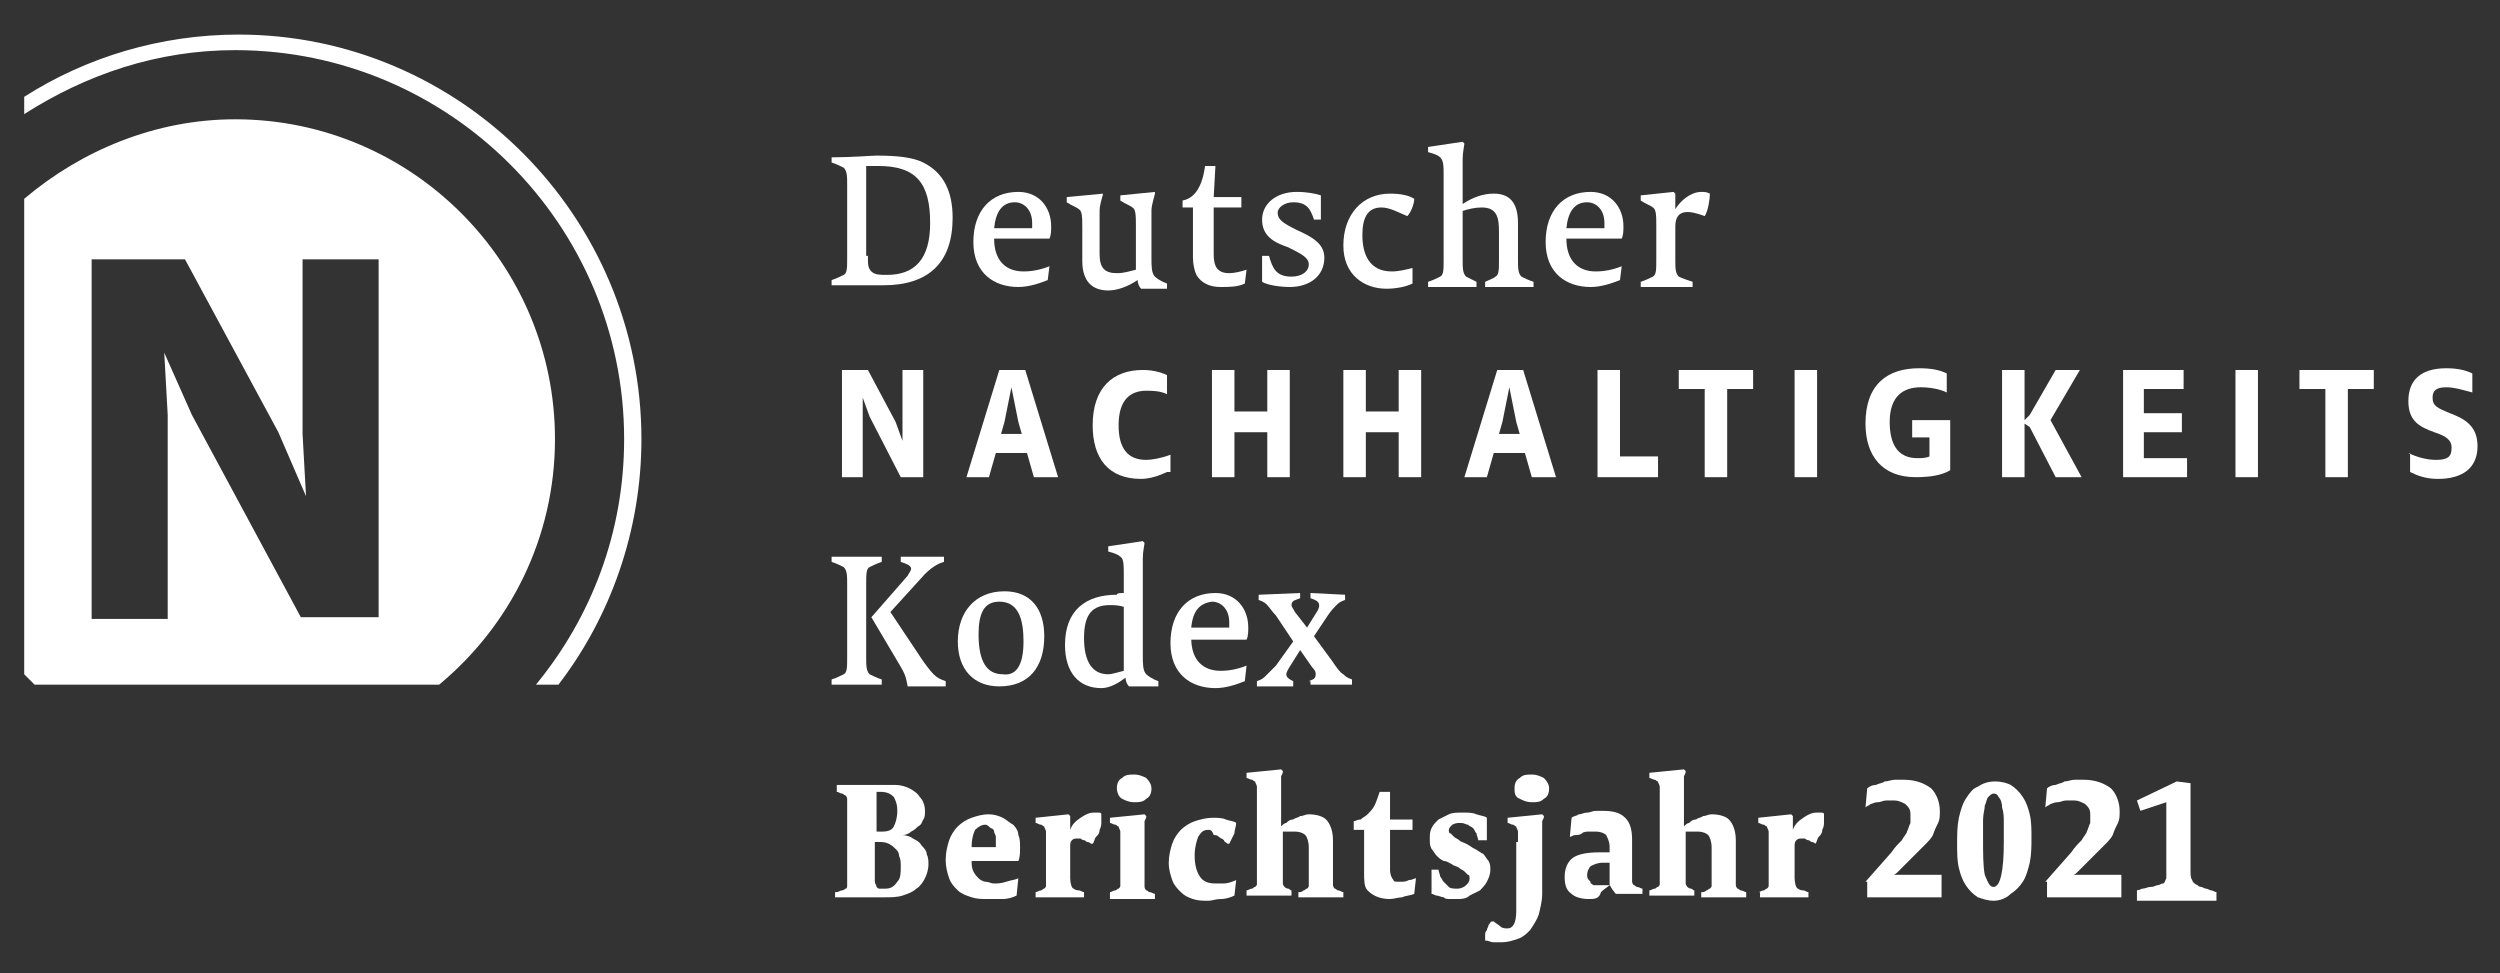 <?xml version="1.0" encoding="utf-8"?>
<!-- Generator: Adobe Illustrator 27.0.1, SVG Export Plug-In . SVG Version: 6.00 Build 0)  -->
<svg version="1.1" id="Ebene_1" xmlns="http://www.w3.org/2000/svg" xmlns:xlink="http://www.w3.org/1999/xlink" x="0px" y="0px"
	 viewBox="0 0 144.6 56.3" style="enable-background:new 0 0 144.6 56.3;" xml:space="preserve">
<rect x="0" y="0" width="144.6" height="56.3" fill="#333333" stroke="none"/>
<style type="text/css">
	.st0{fill:#FFFFFF;}
</style>
<g>
	<path class="st0" d="M13.8,2C9.3,2,5,3.3,1.4,5.6v1C5,4.3,9.1,2.9,13.6,2.9C26,2.9,36.1,13,36.1,25.4c0,5.4-1.9,10.3-5.1,14.2h1.3
		c3-3.9,4.8-8.9,4.8-14.2C37.1,12.5,26.6,2,13.8,2z"/>
	<path class="st0" d="M48.1,16.2c0.3-0.1,0.5-0.2,0.7-0.3c0.2-0.1,0.2-0.4,0.2-1v-4.2c0-0.5,0-0.8-0.2-1c-0.2-0.1-0.4-0.2-0.7-0.3
		V9.1C49.3,9.1,50.4,9,50.7,9c1.2,0,2.1,0.1,2.7,0.4c1.2,0.6,1.7,1.7,1.7,3.2c0,2.6-1.4,3.9-4,3.9h-3V16.2L48.1,16.2z M50.2,14.8
		c0,0.5,0,0.7,0.2,0.9c0.2,0.2,0.5,0.2,0.9,0.2c1.6,0,2.5-0.9,2.5-3c0-2.3-0.8-3.3-3-3.3c-0.2,0-0.4,0-0.7,0V14.8L50.2,14.8z"/>
	<path class="st0" d="M57.5,13.8c0,1.3,0.7,1.9,1.7,1.9c0.5,0,1-0.1,1.5-0.3l-0.1,0.8c-0.5,0.2-1.1,0.4-1.7,0.4
		c-1.4,0-2.6-0.8-2.6-2.6c0-1.8,1-2.9,2.6-2.9c1.2,0,1.9,0.9,1.9,2c0,0.2,0,0.5-0.1,0.7H57.5L57.5,13.8z M57.5,13.2h2.2
		c0-0.1,0-0.2,0-0.3c0-0.8-0.5-1.2-1-1.2C58,11.7,57.6,12.2,57.5,13.2"/>
	<path class="st0" d="M63.8,11.2c0,0.1-0.2,0.6-0.2,1v2.5c0,0.8,0.3,1.1,1,1.1c0.4,0,0.7-0.1,1.1-0.2v-2.5c0-0.6,0-1-0.2-1.1
		c-0.1-0.1-0.4-0.2-0.7-0.4v-0.3l2-0.2l0,0.1c0,0.1-0.2,0.6-0.2,1v2.7c0,0.5,0,0.9,0.2,1.1c0.1,0.1,0.4,0.3,0.7,0.4v0.3H66
		c-0.1-0.1-0.2-0.3-0.2-0.5c-0.6,0.4-1.2,0.6-1.7,0.6c-0.9,0-1.5-0.5-1.5-1.7c0-0.3,0-1.5,0-1.9c0-0.6,0-1-0.2-1.1
		c-0.1-0.1-0.4-0.2-0.7-0.4v-0.3L63.8,11.2L63.8,11.2L63.8,11.2z"/>
	<path class="st0" d="M69.1,12h-0.7v-0.4c0.5-0.1,1.1-0.5,1.3-2h0.6l-0.1,1.8h1.6V12h-1.6v2.7c0,0.7,0.2,1.1,0.9,1.1
		c0.3,0,0.7-0.1,1-0.2L72,16.4c-0.4,0.2-0.9,0.2-1.4,0.2c-0.6,0-1.1-0.2-1.4-0.7c-0.1-0.2-0.2-0.6-0.2-1V12L69.1,12z"/>
	<path class="st0" d="M73,14.8h0.4c0.2,0.7,0.4,1.2,1.3,1.2c0.6,0,1-0.3,1-0.7c0-0.4-0.4-0.6-1.2-1C73.6,14,73,13.6,73,12.7
		c0-0.9,0.8-1.6,2-1.6c0.6,0,1.1,0.1,1.4,0.2v1.4H76c-0.2-0.6-0.4-1-1.2-1c-0.5,0-0.9,0.3-0.9,0.6c0,0.4,0.3,0.6,1.1,1
		c0.9,0.4,1.6,0.8,1.6,1.6c0,1.1-0.9,1.7-2,1.7c-0.5,0-1.3-0.1-1.6-0.3V14.8L73,14.8z"/>
	<path class="st0" d="M81.7,16.4c-0.4,0.2-1,0.3-1.5,0.3c-1.3,0-2.5-0.8-2.5-2.5c0-1.8,1.1-3,2.7-3c0.6,0,1.1,0.1,1.4,0.3
		c0,0.3-0.2,0.8-0.4,1c-0.5-0.2-1-0.5-1.5-0.5c-0.8,0-1.1,0.6-1.1,1.6c0,1.1,0.4,2.1,1.7,2.1c0.4,0,0.8-0.1,1.2-0.2L81.7,16.4
		L81.7,16.4z"/>
	<path class="st0" d="M85.9,16.3c0.2-0.1,0.5-0.2,0.6-0.3c0.2-0.1,0.2-0.4,0.2-1v-1.6c0-0.8-0.1-1.4-1-1.4c-0.4,0-0.8,0.1-1.1,0.2
		V15c0,0.5,0,0.8,0.2,1c0.2,0.1,0.4,0.2,0.6,0.3v0.3h-2.8v-0.3c0.3-0.1,0.5-0.2,0.7-0.3c0.2-0.1,0.2-0.4,0.2-1v-4.8
		c0-0.6,0-0.9-0.2-1.1C83.2,9,83,8.9,82.6,8.8V8.5l2-0.3l0.1,0.1c0,0.1-0.1,0.5-0.1,0.9v2.6c0.6-0.4,1.2-0.6,1.8-0.6
		c0.9,0,1.4,0.5,1.4,1.7V15c0,0.5,0,0.8,0.2,1c0.2,0.1,0.4,0.2,0.7,0.3v0.3h-2.8V16.3L85.9,16.3z"/>
	<path class="st0" d="M90.6,13.8c0,1.3,0.7,1.9,1.7,1.9c0.5,0,1-0.1,1.5-0.3l-0.1,0.8c-0.5,0.2-1.1,0.4-1.7,0.4
		c-1.4,0-2.6-0.8-2.6-2.6c0-1.8,1-2.9,2.6-2.9c1.2,0,1.9,0.9,1.9,2c0,0.2,0,0.5-0.1,0.7H90.6L90.6,13.8z M90.6,13.2h2.2
		c0-0.1,0-0.2,0-0.3c0-0.8-0.5-1.2-1-1.2C91.1,11.7,90.7,12.2,90.6,13.2"/>
	<path class="st0" d="M94.9,16.3c0.3-0.1,0.5-0.2,0.7-0.3c0.2-0.1,0.2-0.4,0.2-1v-1.9c0-0.6,0-1-0.2-1.1c-0.1-0.1-0.4-0.2-0.7-0.4
		v-0.3l1.9-0.2l0.1,0.1v0.9c0.3-0.5,0.9-1,1.5-1c0.2,0,0.3,0,0.5,0.1c0,0.3-0.1,1-0.3,1.3c-0.8-0.3-1.7-0.5-1.7,0.6V15
		c0,0.5,0,0.8,0.2,1c0.2,0.1,0.5,0.2,0.8,0.3v0.3h-3V16.3L94.9,16.3z"/>
	<polygon class="st0" points="52.1,27.6 50.3,24.1 49.9,23 49.9,24.1 49.9,27.6 48.7,27.6 48.7,21.4 50.2,21.4 51.8,24.4 52.2,25.5 
		52.2,24.4 52.2,21.4 53.4,21.4 53.4,27.6 52.1,27.6 	"/>
	<path class="st0" d="M59.8,27.6l-0.4-1.4h-1.8l-0.4,1.4h-1.3l1.9-6.2h1.5l1.9,6.2H59.8L59.8,27.6z M58.9,24.4l-0.4-2l-0.4,2
		l-0.2,0.7h1.2L58.9,24.4L58.9,24.4z"/>
	<path class="st0" d="M67.5,27.3c-0.4,0.2-1,0.4-1.5,0.4c-1.9,0-2.8-1.2-2.8-3.1c0-2.2,1.2-3.2,2.9-3.2c0.5,0,1,0.1,1.4,0.3v1.1
		c-0.4-0.2-0.9-0.2-1.2-0.2c-0.9,0-1.6,0.5-1.6,2c0,1.3,0.5,2,1.6,2c0.3,0,0.9-0.1,1.4-0.3V27.3L67.5,27.3z"/>
	<polygon class="st0" points="73.3,27.6 73.3,25 71.4,25 71.4,27.6 70.1,27.6 70.1,21.4 71.4,21.4 71.4,23.8 73.3,23.8 73.3,21.4 
		74.6,21.4 74.6,27.6 73.3,27.6 	"/>
	<polygon class="st0" points="80.9,27.6 80.9,25 79,25 79,27.6 77.7,27.6 77.7,21.4 79,21.4 79,23.8 80.9,23.8 80.9,21.4 82.2,21.4 
		82.2,27.6 80.9,27.6 	"/>
	<path class="st0" d="M88.6,27.6l-0.4-1.4h-1.8L86,27.6h-1.3l1.9-6.2h1.5l1.9,6.2H88.6L88.6,27.6z M87.7,24.4l-0.4-2l-0.4,2
		l-0.2,0.7h1.2L87.7,24.4L87.7,24.4z"/>
	<polygon class="st0" points="92.4,27.6 92.4,21.4 93.7,21.4 93.7,26.4 95.9,26.4 95.9,27.6 92.4,27.6 	"/>
	<polygon class="st0" points="98.6,27.6 98.6,22.5 97.1,22.5 97.1,21.4 101.4,21.4 101.4,22.5 99.9,22.5 99.9,27.6 98.6,27.6 	"/>
	<polygon class="st0" points="103.8,21.4 105.1,21.4 105.1,27.6 103.8,27.6 103.8,21.4 	"/>
	<path class="st0" d="M111.5,25.3h-0.9v-1h2.2v2.9c-0.5,0.3-1.2,0.4-2,0.4c-1.9,0-2.9-1.2-2.9-3.1c0-2.3,1.3-3.2,3.1-3.2
		c0.7,0,1.2,0.1,1.6,0.3v1.1c-0.4-0.2-1-0.3-1.5-0.3c-1,0-1.8,0.5-1.8,2c0,1.2,0.4,2.1,1.6,2.1c0.2,0,0.5,0,0.7-0.1V25.3L111.5,25.3
		z"/>
	<polygon class="st0" points="118.9,27.6 117.4,24.7 117.1,24.5 117.1,27.6 115.8,27.6 115.8,21.4 117.1,21.4 117.1,24.3 117.4,24 
		118.9,21.4 120.3,21.4 118.6,24.3 120.4,27.6 118.9,27.6 	"/>
	<polygon class="st0" points="122.8,27.6 122.8,21.4 126.3,21.4 126.3,22.5 124,22.5 124,23.9 126.2,23.9 126.2,25 124,25 124,26.5 
		126.5,26.5 126.5,27.6 122.8,27.6 	"/>
	<polygon class="st0" points="129.3,21.4 130.6,21.4 130.6,27.6 129.3,27.6 129.3,21.4 	"/>
	<polygon class="st0" points="134.5,27.6 134.5,22.5 133,22.5 133,21.4 137.3,21.4 137.3,22.5 135.8,22.5 135.8,27.6 134.5,27.6 	
		"/>
	<path class="st0" d="M139.3,26.2c0.4,0.2,1,0.4,1.6,0.4c0.7,0,0.9-0.2,0.9-0.7c0-0.5-0.4-0.7-1-0.9c-0.8-0.3-1.5-0.6-1.5-1.8
		c0-1.2,0.7-1.9,2.2-1.9c0.6,0,1.1,0.1,1.5,0.3v1.1c-0.4-0.1-1-0.3-1.5-0.3c-0.6,0-0.8,0.2-0.8,0.6c0,0.5,0.3,0.6,1,0.9
		c0.8,0.3,1.6,0.7,1.6,1.9c0,1.3-0.9,1.9-2.3,1.9c-0.7,0-1.2-0.2-1.6-0.4V26.2L139.3,26.2z"/>
	<path class="st0" d="M48.1,39.3c0.3-0.1,0.5-0.2,0.7-0.3c0.2-0.1,0.2-0.4,0.2-1v-4.2c0-0.5,0-0.8-0.2-1c-0.2-0.1-0.4-0.2-0.7-0.3
		v-0.3h2.9v0.3c-0.3,0.1-0.5,0.2-0.7,0.3c-0.2,0.1-0.2,0.4-0.2,1V38c0,0.5,0,0.8,0.2,1c0.2,0.1,0.4,0.2,0.7,0.3v0.3h-2.9V39.3
		L48.1,39.3z M50.4,35.7l2.1-2.4c0.1-0.2,0.2-0.3,0.2-0.4c0-0.2-0.3-0.3-0.6-0.4l0-0.3h2.5v0.3c-0.4,0.1-0.8,0.4-1.1,0.7l-2,2.2
		l1.8,2.7c0.2,0.3,0.5,0.7,0.7,0.9c0.2,0.2,0.4,0.3,0.7,0.4v0.3h-2.2c-0.1-0.6-0.2-0.8-0.5-1.3L50.4,35.7L50.4,35.7z"/>
	<path class="st0" d="M55.4,37.1c0-1.7,1-2.9,2.7-2.9c1.5,0,2.3,1,2.3,2.6c0,1.8-0.9,2.9-2.6,2.9C56.3,39.7,55.4,38.7,55.4,37.1
		 M59.2,37.1c0-1.3-0.3-2.3-1.4-2.3c-0.9,0-1.2,0.7-1.2,1.9c0,1.6,0.5,2.3,1.4,2.3C58.7,39.1,59.2,38.6,59.2,37.1"/>
	<path class="st0" d="M65,34.3v-1c0-0.6,0-1-0.2-1.1c-0.1-0.1-0.3-0.2-0.7-0.3v-0.3l2-0.3l0.1,0.1c0,0.1-0.1,0.5-0.1,0.9v5.6
		c0,0.5,0,0.9,0.2,1.1c0.1,0.1,0.4,0.3,0.7,0.4v0.3h-1.7c-0.1-0.1-0.2-0.3-0.2-0.5c-0.4,0.3-0.9,0.6-1.4,0.6c-1.3,0-2.1-0.9-2.1-2.5
		c0-2,1.2-2.9,3-2.9C64.6,34.3,64.8,34.3,65,34.3 M65,38.8v-3.7c-0.3-0.1-0.6-0.1-0.8-0.1c-1,0-1.5,0.5-1.5,1.9
		c0,1.4,0.5,2.1,1.4,2.1C64.3,39,64.6,38.9,65,38.8"/>
	<path class="st0" d="M68.9,36.9c0,1.3,0.7,1.9,1.7,1.9c0.5,0,1-0.1,1.5-0.3L72,39.4c-0.5,0.2-1.1,0.4-1.7,0.4
		c-1.4,0-2.6-0.8-2.6-2.6c0-1.8,1-2.9,2.6-2.9c1.2,0,1.9,0.9,1.9,2c0,0.2,0,0.5-0.1,0.7H68.9L68.9,36.9z M68.9,36.3h2.2
		c0-0.1,0-0.2,0-0.3c0-0.8-0.5-1.2-1-1.2C69.4,34.9,69,35.3,68.9,36.3"/>
	<path class="st0" d="M75.7,39.4c0.2-0.1,0.4-0.1,0.4-0.4c0-0.1,0-0.2-0.2-0.4l-0.7-1l-0.5,0.8c-0.2,0.3-0.3,0.5-0.3,0.6
		c0,0.2,0.2,0.3,0.4,0.4v0.3h-2.1v-0.3c0.3-0.1,0.4-0.2,0.5-0.3c0.1-0.1,0.4-0.4,0.6-0.6l1-1.4l-1-1.5c-0.2-0.2-0.4-0.5-0.5-0.6
		c-0.1-0.1-0.2-0.2-0.5-0.3v-0.3l2.4-0.1v0.3c-0.2,0.1-0.5,0.1-0.5,0.4c0,0.1,0.1,0.2,0.2,0.4l0.7,0.9l0.5-0.8
		c0.2-0.3,0.2-0.4,0.2-0.5c0-0.2-0.2-0.3-0.5-0.4v-0.3l2,0.1v0.3c-0.3,0.1-0.4,0.2-0.5,0.3c-0.1,0.1-0.3,0.3-0.5,0.6L76,36.8
		l1.1,1.5c0.2,0.3,0.4,0.6,0.6,0.7c0.1,0.1,0.2,0.2,0.5,0.3v0.3h-2.4V39.4L75.7,39.4z"/>
	<path class="st0" d="M13.6,6.9C9,6.9,4.7,8.7,1.4,11.5v27.5L2,39.6h23.4c4.1-3.4,6.7-8.5,6.7-14.2C32.1,15.2,23.8,6.9,13.6,6.9z
		 M21.9,35.7h-4.5L11.1,24l-1.6-3.6L9.7,24v11.8H5.3V15h5.4l5.4,10l1.6,3.7l-0.2-3.6V15h4.4V35.7z"/>
	<g>
		<path class="st0" d="M48.4,51.6c0.1,0,0.2-0.1,0.3-0.1c0.1,0,0.2-0.1,0.2-0.1c0.1,0,0.1-0.1,0.1-0.2c0-0.1,0-0.2,0-0.4v-4.2
			c0-0.2,0-0.3,0-0.4c0-0.1-0.1-0.2-0.1-0.2c-0.1,0-0.1-0.1-0.2-0.1c-0.1,0-0.2-0.1-0.3-0.1v-0.4c0.2,0,0.5,0,0.7,0
			c0.2,0,0.5,0,0.7,0c0.2,0,0.4,0,0.6,0c0.2,0,0.3,0,0.4,0c0.3,0,0.7,0,1,0c0.3,0,0.6,0.1,0.8,0.2c0.2,0.1,0.5,0.3,0.6,0.5
			c0.2,0.2,0.3,0.5,0.3,0.8c0,0.2,0,0.4-0.1,0.5c-0.1,0.2-0.1,0.3-0.3,0.4c-0.1,0.1-0.2,0.2-0.4,0.3c-0.1,0.1-0.3,0.2-0.5,0.2
			c0.2,0,0.5,0.1,0.6,0.2c0.2,0.1,0.4,0.2,0.5,0.4c0.1,0.1,0.3,0.3,0.3,0.5c0.1,0.2,0.1,0.4,0.1,0.6c0,0.3-0.1,0.6-0.2,0.8
			c-0.1,0.2-0.3,0.5-0.5,0.6c-0.2,0.2-0.5,0.3-0.8,0.4c-0.3,0.1-0.7,0.1-1,0.1h-2.9V51.6z M50.6,48.1h0.4c0.4,0,0.6-0.1,0.7-0.3
			c0.1-0.2,0.2-0.5,0.2-0.9c0-0.4-0.1-0.6-0.2-0.8c-0.2-0.2-0.4-0.3-0.8-0.3h-0.1c0,0-0.1,0-0.1,0V48.1z M50.6,48.8v1.8
			c0,0.2,0,0.3,0,0.4c0,0.1,0.1,0.2,0.1,0.3c0.1,0.1,0.1,0.1,0.2,0.1c0.1,0,0.2,0,0.3,0c0.3,0,0.5-0.1,0.7-0.4
			c0.2-0.2,0.2-0.5,0.2-0.9c0-0.2,0-0.4-0.1-0.6c0-0.2-0.1-0.3-0.2-0.4c-0.1-0.1-0.2-0.2-0.4-0.3c-0.2-0.1-0.4-0.1-0.6-0.1H50.6z"/>
	</g>
	<g>
		<path class="st0" d="M56.2,49.8c0,0.2,0,0.4,0.1,0.6c0.1,0.2,0.2,0.3,0.3,0.4c0.1,0.1,0.3,0.2,0.4,0.2c0.2,0,0.3,0.1,0.5,0.1
			c0.2,0,0.4,0,0.7-0.1s0.5-0.1,0.7-0.2l-0.1,1c-0.2,0.1-0.5,0.2-0.8,0.2C57.8,52,57.5,52,57.2,52c-0.4,0-0.7,0-1-0.1
			c-0.3-0.1-0.6-0.2-0.8-0.4c-0.2-0.2-0.4-0.4-0.5-0.7c-0.1-0.3-0.2-0.6-0.2-1.1c0-0.4,0.1-0.8,0.2-1.1c0.1-0.3,0.3-0.6,0.5-0.8
			c0.2-0.2,0.5-0.4,0.8-0.5c0.3-0.1,0.6-0.2,1-0.2c0.3,0,0.6,0.1,0.8,0.2c0.2,0.1,0.4,0.3,0.6,0.4c0.2,0.2,0.3,0.4,0.3,0.6
			c0.1,0.2,0.1,0.5,0.1,0.7c0,0.3,0,0.6-0.1,0.8H56.2z M57,47.7c-0.2,0-0.4,0.1-0.6,0.3c-0.1,0.2-0.2,0.5-0.2,1h1.4c0,0,0-0.1,0-0.1
			v-0.1c0-0.1,0-0.3,0-0.4c0-0.1-0.1-0.2-0.1-0.3c0-0.1-0.1-0.2-0.2-0.2C57.2,47.8,57.1,47.7,57,47.7z"/>
		<path class="st0" d="M59.9,51.6c0.1,0,0.2-0.1,0.3-0.1c0.1,0,0.1-0.1,0.2-0.1c0.1-0.1,0.1-0.1,0.1-0.2s0-0.2,0-0.4v-2.1
			c0-0.3,0-0.5,0-0.6c0-0.1-0.1-0.2-0.1-0.3c-0.1,0-0.1-0.1-0.2-0.1c-0.1,0-0.2-0.1-0.3-0.1v-0.3l1.9-0.2l0.1,0.1V48
			c0.1-0.3,0.3-0.5,0.6-0.7c0.3-0.2,0.5-0.3,0.8-0.3c0.1,0,0.1,0,0.2,0c0.1,0,0.2,0,0.2,0.1c0,0.1,0,0.3,0,0.4c0,0.2,0,0.3-0.1,0.5
			c0,0.2-0.1,0.3-0.2,0.4c-0.1,0.1-0.1,0.3-0.2,0.4h-0.1c0,0-0.1-0.1-0.2-0.1c-0.1,0-0.1-0.1-0.2-0.1c-0.1,0-0.2-0.1-0.2-0.1
			c-0.1,0-0.2,0-0.2,0c-0.1,0-0.2,0-0.3,0.1c-0.1,0.1-0.1,0.2-0.1,0.4v1.8c0,0.3,0.1,0.6,0.2,0.6c0,0,0.1,0.1,0.3,0.1
			c0.1,0,0.2,0.1,0.3,0.1v0.3h-2.8V51.6z"/>
		<path class="st0" d="M64.2,51.6c0.1,0,0.2-0.1,0.3-0.1c0.1,0,0.1-0.1,0.2-0.1c0.1-0.1,0.1-0.1,0.1-0.2c0-0.1,0-0.2,0-0.4v-2.1
			c0-0.3,0-0.5,0-0.6c0-0.1-0.1-0.2-0.1-0.3c-0.1,0-0.1-0.1-0.2-0.1c-0.1,0-0.2-0.1-0.3-0.1v-0.3l2-0.2l0.1,0.1c0,0.1,0,0.1-0.1,0.3
			c0,0.1,0,0.3,0,0.5v2.9c0,0.2,0,0.3,0,0.4c0,0.1,0.1,0.2,0.1,0.2c0.1,0,0.1,0.1,0.2,0.1c0.1,0,0.2,0.1,0.3,0.1v0.3h-2.6V51.6z
			 M64.6,45.6c0-0.3,0.1-0.5,0.3-0.6c0.2-0.2,0.4-0.2,0.7-0.2c0.3,0,0.5,0.1,0.7,0.2c0.2,0.2,0.3,0.4,0.3,0.6c0,0.3-0.1,0.5-0.3,0.6
			c-0.2,0.2-0.4,0.2-0.7,0.2c-0.3,0-0.5-0.1-0.7-0.2C64.7,46.1,64.6,45.8,64.6,45.6z"/>
		<path class="st0" d="M71.4,51.8c-0.2,0.1-0.5,0.2-0.8,0.2c-0.3,0-0.5,0.1-0.7,0.1c-0.3,0-0.6,0-0.9-0.1c-0.3-0.1-0.5-0.2-0.7-0.4
			c-0.2-0.2-0.4-0.4-0.5-0.7c-0.1-0.3-0.2-0.6-0.2-1c0-0.4,0.1-0.8,0.2-1.1c0.1-0.3,0.3-0.6,0.5-0.8c0.2-0.2,0.5-0.4,0.8-0.5
			c0.3-0.1,0.7-0.2,1-0.2c0.3,0,0.6,0,0.8,0.1c0.3,0.1,0.5,0.1,0.6,0.2c0,0.2-0.1,0.4-0.1,0.6c-0.1,0.2-0.2,0.4-0.3,0.6H71
			c-0.1-0.1-0.2-0.1-0.2-0.2c-0.1-0.1-0.2-0.1-0.3-0.2c-0.1-0.1-0.2-0.1-0.3-0.1C70.1,48,70,48,69.9,48c-0.3,0-0.4,0.1-0.6,0.4
			c-0.1,0.3-0.2,0.6-0.2,1.1c0,0.5,0.1,0.9,0.3,1.2c0.2,0.3,0.5,0.4,0.9,0.4c0.1,0,0.3,0,0.5,0c0.2,0,0.5-0.1,0.7-0.2L71.4,51.8z"/>
		<path class="st0" d="M75.2,51.6c0.1,0,0.2-0.1,0.2-0.1c0.1,0,0.1-0.1,0.2-0.1c0.1-0.1,0.1-0.1,0.1-0.2c0-0.1,0-0.2,0-0.4V49
			c0-0.3-0.1-0.6-0.2-0.7c-0.1-0.1-0.3-0.2-0.6-0.2c-0.1,0-0.2,0-0.4,0c-0.1,0-0.3,0-0.3,0v2.6c0,0.2,0,0.3,0,0.4
			c0,0.1,0.1,0.2,0.1,0.2c0,0,0.1,0.1,0.2,0.1c0.1,0,0.1,0.1,0.2,0.1v0.3h-2.6v-0.3c0.1,0,0.2-0.1,0.3-0.1c0.1,0,0.1-0.1,0.2-0.1
			c0.1-0.1,0.1-0.1,0.1-0.2c0-0.1,0-0.2,0-0.4v-4.6c0-0.3,0-0.5,0-0.6c0-0.1-0.1-0.2-0.1-0.3c-0.1,0-0.1-0.1-0.2-0.1
			c-0.1,0-0.2-0.1-0.3-0.1v-0.3l2-0.2l0.1,0.1c0,0.1,0,0.1-0.1,0.3c0,0.1,0,0.3,0,0.5v2.4c0.1-0.1,0.2-0.2,0.3-0.2
			c0.1-0.1,0.2-0.2,0.4-0.2c0.1-0.1,0.3-0.1,0.4-0.2c0.2,0,0.3-0.1,0.5-0.1c0.4,0,0.8,0.1,1,0.3s0.4,0.6,0.4,1.2v2.2
			c0,0.2,0,0.3,0,0.4c0,0.1,0.1,0.2,0.1,0.2c0.1,0,0.1,0.1,0.2,0.1c0.1,0,0.2,0.1,0.3,0.1v0.3h-2.6V51.6z"/>
		<path class="st0" d="M78.9,48h-0.6v-0.5c0.1,0,0.2-0.1,0.4-0.1c0.1-0.1,0.3-0.2,0.4-0.3c0.1-0.1,0.3-0.3,0.4-0.5
			c0.1-0.2,0.2-0.5,0.3-0.8h0.6l0,1.6h1.3V48h-1.3v2.3c0,0.3,0.1,0.5,0.2,0.6C80.6,51,80.7,51,81,51c0.2,0,0.3,0,0.5-0.1
			c0.2,0,0.3-0.1,0.4-0.1l-0.1,0.9c-0.2,0.1-0.5,0.1-0.7,0.2c-0.2,0-0.5,0.1-0.7,0.1c-0.6,0-1-0.2-1.3-0.5c-0.2-0.2-0.2-0.6-0.2-1
			V48z"/>
		<path class="st0" d="M82.7,50.3h0.5c0,0.1,0.1,0.3,0.1,0.4c0.1,0.1,0.1,0.2,0.2,0.3c0.1,0.1,0.2,0.2,0.3,0.3s0.3,0.1,0.5,0.1
			c0.2,0,0.4-0.1,0.5-0.2c0.1-0.1,0.2-0.2,0.2-0.4c0-0.1,0-0.2-0.1-0.2c-0.1-0.1-0.1-0.1-0.2-0.2c-0.1-0.1-0.2-0.1-0.3-0.2
			c-0.1-0.1-0.3-0.1-0.4-0.2c-0.2-0.1-0.3-0.2-0.5-0.2c-0.2-0.1-0.3-0.2-0.4-0.3c-0.1-0.1-0.2-0.3-0.3-0.4c-0.1-0.2-0.1-0.3-0.1-0.6
			c0-0.2,0-0.4,0.1-0.6c0.1-0.2,0.2-0.3,0.4-0.5c0.2-0.1,0.4-0.2,0.6-0.3c0.2-0.1,0.5-0.1,0.8-0.1c0.3,0,0.6,0,0.8,0.1
			c0.3,0.1,0.5,0.1,0.6,0.2v1.3h-0.5c0-0.1-0.1-0.3-0.1-0.4c-0.1-0.1-0.1-0.2-0.2-0.3c-0.1-0.1-0.2-0.1-0.3-0.2
			c-0.1,0-0.2-0.1-0.4-0.1c-0.2,0-0.3,0-0.5,0.1c-0.1,0.1-0.2,0.2-0.2,0.3c0,0.1,0,0.2,0.1,0.2c0.1,0.1,0.1,0.1,0.2,0.2
			c0.1,0.1,0.2,0.1,0.3,0.2c0.1,0.1,0.2,0.1,0.4,0.2c0.2,0.1,0.3,0.2,0.5,0.3c0.2,0.1,0.3,0.2,0.5,0.3c0.1,0.1,0.2,0.3,0.3,0.4
			c0.1,0.2,0.1,0.3,0.1,0.5c0,0.3-0.1,0.5-0.2,0.7c-0.1,0.2-0.3,0.4-0.4,0.5c-0.2,0.1-0.4,0.2-0.6,0.3C84.8,52,84.5,52,84.3,52
			c-0.1,0-0.3,0-0.4,0c-0.2,0-0.3,0-0.4-0.1c-0.1,0-0.3-0.1-0.4-0.1c-0.1,0-0.2-0.1-0.3-0.1V50.3z"/>
		<path class="st0" d="M87.8,48.7c0-0.3,0-0.5,0-0.6c0-0.1-0.1-0.2-0.1-0.3c-0.1,0-0.1-0.1-0.2-0.1c-0.1,0-0.2-0.1-0.3-0.1v-0.3
			l2-0.2l0.1,0.1c0,0.1,0,0.1-0.1,0.3c0,0.1,0,0.3,0,0.5v3.7c0,0.4-0.1,0.8-0.2,1.2c-0.1,0.3-0.3,0.6-0.5,0.9
			c-0.2,0.2-0.4,0.4-0.7,0.5c-0.3,0.1-0.6,0.2-0.9,0.2c-0.2,0-0.3,0-0.5,0c-0.2,0-0.3-0.1-0.5-0.1c0-0.1,0-0.2,0-0.3
			c0-0.1,0-0.2,0.1-0.3c0-0.1,0.1-0.2,0.1-0.3c0.1-0.1,0.1-0.2,0.2-0.2h0.1c0.1,0.1,0.3,0.2,0.4,0.3c0.1,0.1,0.3,0.1,0.4,0.1
			c0.3,0,0.5-0.3,0.5-1V48.7z M87.6,45.6c0-0.3,0.1-0.5,0.3-0.6c0.2-0.2,0.4-0.2,0.7-0.2c0.3,0,0.5,0.1,0.7,0.2
			c0.2,0.2,0.3,0.4,0.3,0.6c0,0.3-0.1,0.5-0.3,0.6c-0.2,0.2-0.4,0.2-0.7,0.2c-0.3,0-0.5-0.1-0.7-0.2C87.6,46.1,87.6,45.8,87.6,45.6z
			"/>
		<path class="st0" d="M92.5,49.3c0.1,0,0.2,0,0.3,0s0.2,0,0.3,0V49c0-0.3-0.1-0.5-0.2-0.7c-0.1-0.1-0.3-0.2-0.6-0.2
			c-0.1,0-0.3,0-0.4,0c-0.1,0-0.3,0-0.4,0.1s-0.3,0.1-0.4,0.1c-0.1,0-0.2,0.1-0.3,0.1l0.1-1.1c0.1-0.1,0.3-0.1,0.4-0.2
			c0.2,0,0.3-0.1,0.5-0.1s0.3-0.1,0.5-0.1c0.2,0,0.3,0,0.4,0c0.6,0,1,0.1,1.3,0.4c0.3,0.3,0.4,0.7,0.4,1.3v2c0,0.2,0,0.3,0,0.4
			c0,0.1,0.1,0.2,0.1,0.2c0.1,0,0.1,0.1,0.2,0.1c0.1,0,0.2,0.1,0.3,0.1v0.3h-1.5c-0.1,0-0.1-0.1-0.2-0.2c-0.1-0.1-0.1-0.2-0.2-0.3
			c-0.1,0.1-0.3,0.2-0.5,0.4C92.5,52,92.2,52,91.9,52c-0.4,0-0.8-0.1-1-0.3c-0.3-0.2-0.4-0.5-0.4-1c0-0.5,0.2-0.9,0.5-1.1
			C91.3,49.4,91.8,49.3,92.5,49.3z M92.5,51.2c0.1,0,0.2,0,0.3,0s0.2,0,0.3,0v-1.3h-0.4c-0.3,0-0.5,0.1-0.7,0.2
			c-0.1,0.1-0.2,0.3-0.2,0.5c0,0.1,0,0.2,0.1,0.3S92,51,92,51.1c0.1,0,0.1,0.1,0.2,0.1C92.3,51.2,92.4,51.2,92.5,51.2z"/>
		<path class="st0" d="M98.5,51.6c0.1,0,0.2-0.1,0.2-0.1c0.1,0,0.1-0.1,0.2-0.1c0.1-0.1,0.1-0.1,0.1-0.2c0-0.1,0-0.2,0-0.4V49
			c0-0.3-0.1-0.6-0.2-0.7c-0.1-0.1-0.3-0.2-0.6-0.2c-0.1,0-0.2,0-0.4,0c-0.1,0-0.3,0-0.3,0v2.6c0,0.2,0,0.3,0,0.4
			c0,0.1,0.1,0.2,0.1,0.2c0,0,0.1,0.1,0.2,0.1c0.1,0,0.1,0.1,0.2,0.1v0.3h-2.6v-0.3c0.1,0,0.2-0.1,0.3-0.1c0.1,0,0.1-0.1,0.2-0.1
			c0.1-0.1,0.1-0.1,0.1-0.2c0-0.1,0-0.2,0-0.4v-4.6c0-0.3,0-0.5,0-0.6c0-0.1-0.1-0.2-0.1-0.3c-0.1,0-0.1-0.1-0.2-0.1
			c-0.1,0-0.2-0.1-0.3-0.1v-0.3l2-0.2l0.1,0.1c0,0.1,0,0.1-0.1,0.3c0,0.1,0,0.3,0,0.5v2.4c0.1-0.1,0.2-0.2,0.3-0.2
			c0.1-0.1,0.2-0.2,0.4-0.2c0.1-0.1,0.3-0.1,0.4-0.2c0.2,0,0.3-0.1,0.5-0.1c0.4,0,0.8,0.1,1,0.3c0.2,0.2,0.4,0.6,0.4,1.2v2.2
			c0,0.2,0,0.3,0,0.4c0,0.1,0.1,0.2,0.1,0.2c0.1,0,0.1,0.1,0.2,0.1c0.1,0,0.2,0.1,0.3,0.1v0.3h-2.6V51.6z"/>
		<path class="st0" d="M101.7,51.6c0.1,0,0.2-0.1,0.3-0.1c0.1,0,0.1-0.1,0.2-0.1c0.1-0.1,0.1-0.1,0.1-0.2c0-0.1,0-0.2,0-0.4v-2.1
			c0-0.3,0-0.5,0-0.6c0-0.1-0.1-0.2-0.1-0.3c-0.1,0-0.1-0.1-0.2-0.1c-0.1,0-0.2-0.1-0.3-0.1v-0.3l1.9-0.2l0.1,0.1V48
			c0.1-0.3,0.3-0.5,0.6-0.7c0.3-0.2,0.5-0.3,0.8-0.3c0.1,0,0.1,0,0.2,0c0.1,0,0.2,0,0.2,0.1c0,0.1,0,0.3,0,0.4c0,0.2,0,0.3-0.1,0.5
			c0,0.2-0.1,0.3-0.2,0.4c-0.1,0.1-0.1,0.3-0.2,0.4H105c0,0-0.1-0.1-0.2-0.1c-0.1,0-0.1-0.1-0.2-0.1c-0.1,0-0.2-0.1-0.2-0.1
			c-0.1,0-0.2,0-0.2,0c-0.1,0-0.2,0-0.3,0.1c-0.1,0.1-0.1,0.2-0.1,0.4v1.8c0,0.3,0.1,0.6,0.2,0.6c0,0,0.1,0.1,0.3,0.1
			c0.1,0,0.2,0.1,0.3,0.1v0.3h-2.8V51.6z"/>
		<path class="st0" d="M107.9,51l1.5-1.7c0.2-0.3,0.4-0.5,0.6-0.7c0.1-0.2,0.3-0.4,0.3-0.5c0.1-0.2,0.1-0.3,0.2-0.5
			c0-0.2,0-0.3,0-0.5c0-0.3-0.1-0.4-0.3-0.6c-0.2-0.1-0.4-0.2-0.6-0.2c-0.2,0-0.3,0-0.5,0c-0.2,0-0.3,0.1-0.5,0.1
			c-0.2,0-0.3,0.1-0.4,0.1c-0.1,0.1-0.2,0.1-0.3,0.2l0.1-1.1c0.1-0.1,0.3-0.2,0.5-0.2c0.2-0.1,0.4-0.1,0.5-0.2
			c0.2,0,0.4-0.1,0.6-0.1c0.2,0,0.3,0,0.5,0c0.7,0,1.2,0.2,1.6,0.5c0.3,0.3,0.5,0.8,0.5,1.3c0,0.3,0,0.5-0.1,0.7
			c-0.1,0.2-0.2,0.4-0.3,0.7c-0.1,0.2-0.3,0.4-0.5,0.6c-0.2,0.2-0.4,0.4-0.6,0.6c-0.1,0.1-0.2,0.2-0.3,0.3c-0.1,0.1-0.2,0.2-0.3,0.3
			c-0.1,0.1-0.2,0.2-0.3,0.3c-0.1,0.1-0.2,0.2-0.3,0.2h2.8v1.3h-4.3V51z"/>
		<path class="st0" d="M115.3,52.1c-0.3,0-0.6-0.1-0.9-0.2c-0.3-0.2-0.5-0.4-0.7-0.7c-0.2-0.3-0.3-0.6-0.4-1
			c-0.1-0.4-0.1-0.9-0.1-1.4c0-0.5,0-1,0.1-1.5c0.1-0.4,0.2-0.8,0.4-1.1s0.4-0.6,0.7-0.7c0.3-0.2,0.6-0.3,1-0.3
			c0.4,0,0.7,0.1,0.9,0.2c0.3,0.2,0.5,0.4,0.7,0.7c0.2,0.3,0.3,0.6,0.4,1c0.1,0.4,0.1,0.9,0.1,1.3c0,0.6,0,1-0.1,1.5
			c-0.1,0.4-0.2,0.8-0.4,1.1c-0.2,0.3-0.4,0.5-0.7,0.7C116,52,115.6,52.1,115.3,52.1z M115.3,51.3c0.4,0,0.6-0.9,0.6-2.6
			c0-0.4,0-0.7,0-1.1c0-0.3,0-0.6-0.1-0.9c0-0.3-0.1-0.5-0.2-0.6c-0.1-0.2-0.2-0.2-0.3-0.2c-0.1,0-0.2,0.1-0.3,0.2
			c-0.1,0.1-0.1,0.3-0.2,0.5c0,0.2-0.1,0.5-0.1,0.8c0,0.3,0,0.6,0,1c0,1,0,1.7,0.1,2.2C115,51.1,115.1,51.3,115.3,51.3z"/>
		<path class="st0" d="M118.3,51l1.5-1.7c0.2-0.3,0.4-0.5,0.6-0.7c0.1-0.2,0.3-0.4,0.3-0.5c0.1-0.2,0.1-0.3,0.2-0.5
			c0-0.2,0-0.3,0-0.5c0-0.3-0.1-0.4-0.3-0.6c-0.2-0.1-0.4-0.2-0.6-0.2c-0.2,0-0.3,0-0.5,0c-0.2,0-0.3,0.1-0.5,0.1
			c-0.2,0-0.3,0.1-0.4,0.1c-0.1,0.1-0.2,0.1-0.3,0.2l0.1-1.1c0.1-0.1,0.3-0.2,0.5-0.2c0.2-0.1,0.4-0.1,0.5-0.2
			c0.2,0,0.4-0.1,0.6-0.1c0.2,0,0.3,0,0.5,0c0.7,0,1.2,0.2,1.6,0.5c0.3,0.3,0.5,0.8,0.5,1.3c0,0.3,0,0.5-0.1,0.7
			c-0.1,0.2-0.2,0.4-0.3,0.7c-0.1,0.2-0.3,0.4-0.5,0.6c-0.2,0.2-0.4,0.4-0.6,0.6c-0.1,0.1-0.2,0.2-0.3,0.3c-0.1,0.1-0.2,0.2-0.3,0.3
			c-0.1,0.1-0.2,0.2-0.3,0.3c-0.1,0.1-0.2,0.2-0.3,0.2h2.8v1.3h-4.3V51z"/>
		<path class="st0" d="M123.5,51.5c0.1,0,0.2,0,0.4-0.1c0.2,0,0.3-0.1,0.5-0.1c0.2,0,0.3-0.1,0.4-0.1c0.1,0,0.2-0.1,0.3-0.1
			c0.1,0,0.1-0.1,0.2-0.3c0-0.1,0-0.3,0-0.6v-3.8l-1.5,0.5l-0.2-0.6l2.3-1.1l0.8,0.1v5c0,0.3,0,0.5,0.1,0.6c0,0.1,0.1,0.2,0.3,0.3
			c0,0,0.1,0.1,0.2,0.1c0.1,0,0.2,0.1,0.3,0.1c0.1,0,0.2,0.1,0.3,0.1c0.1,0,0.2,0.1,0.3,0.1v0.5h-4.6V51.5z"/>
	</g>
</g>
</svg>
